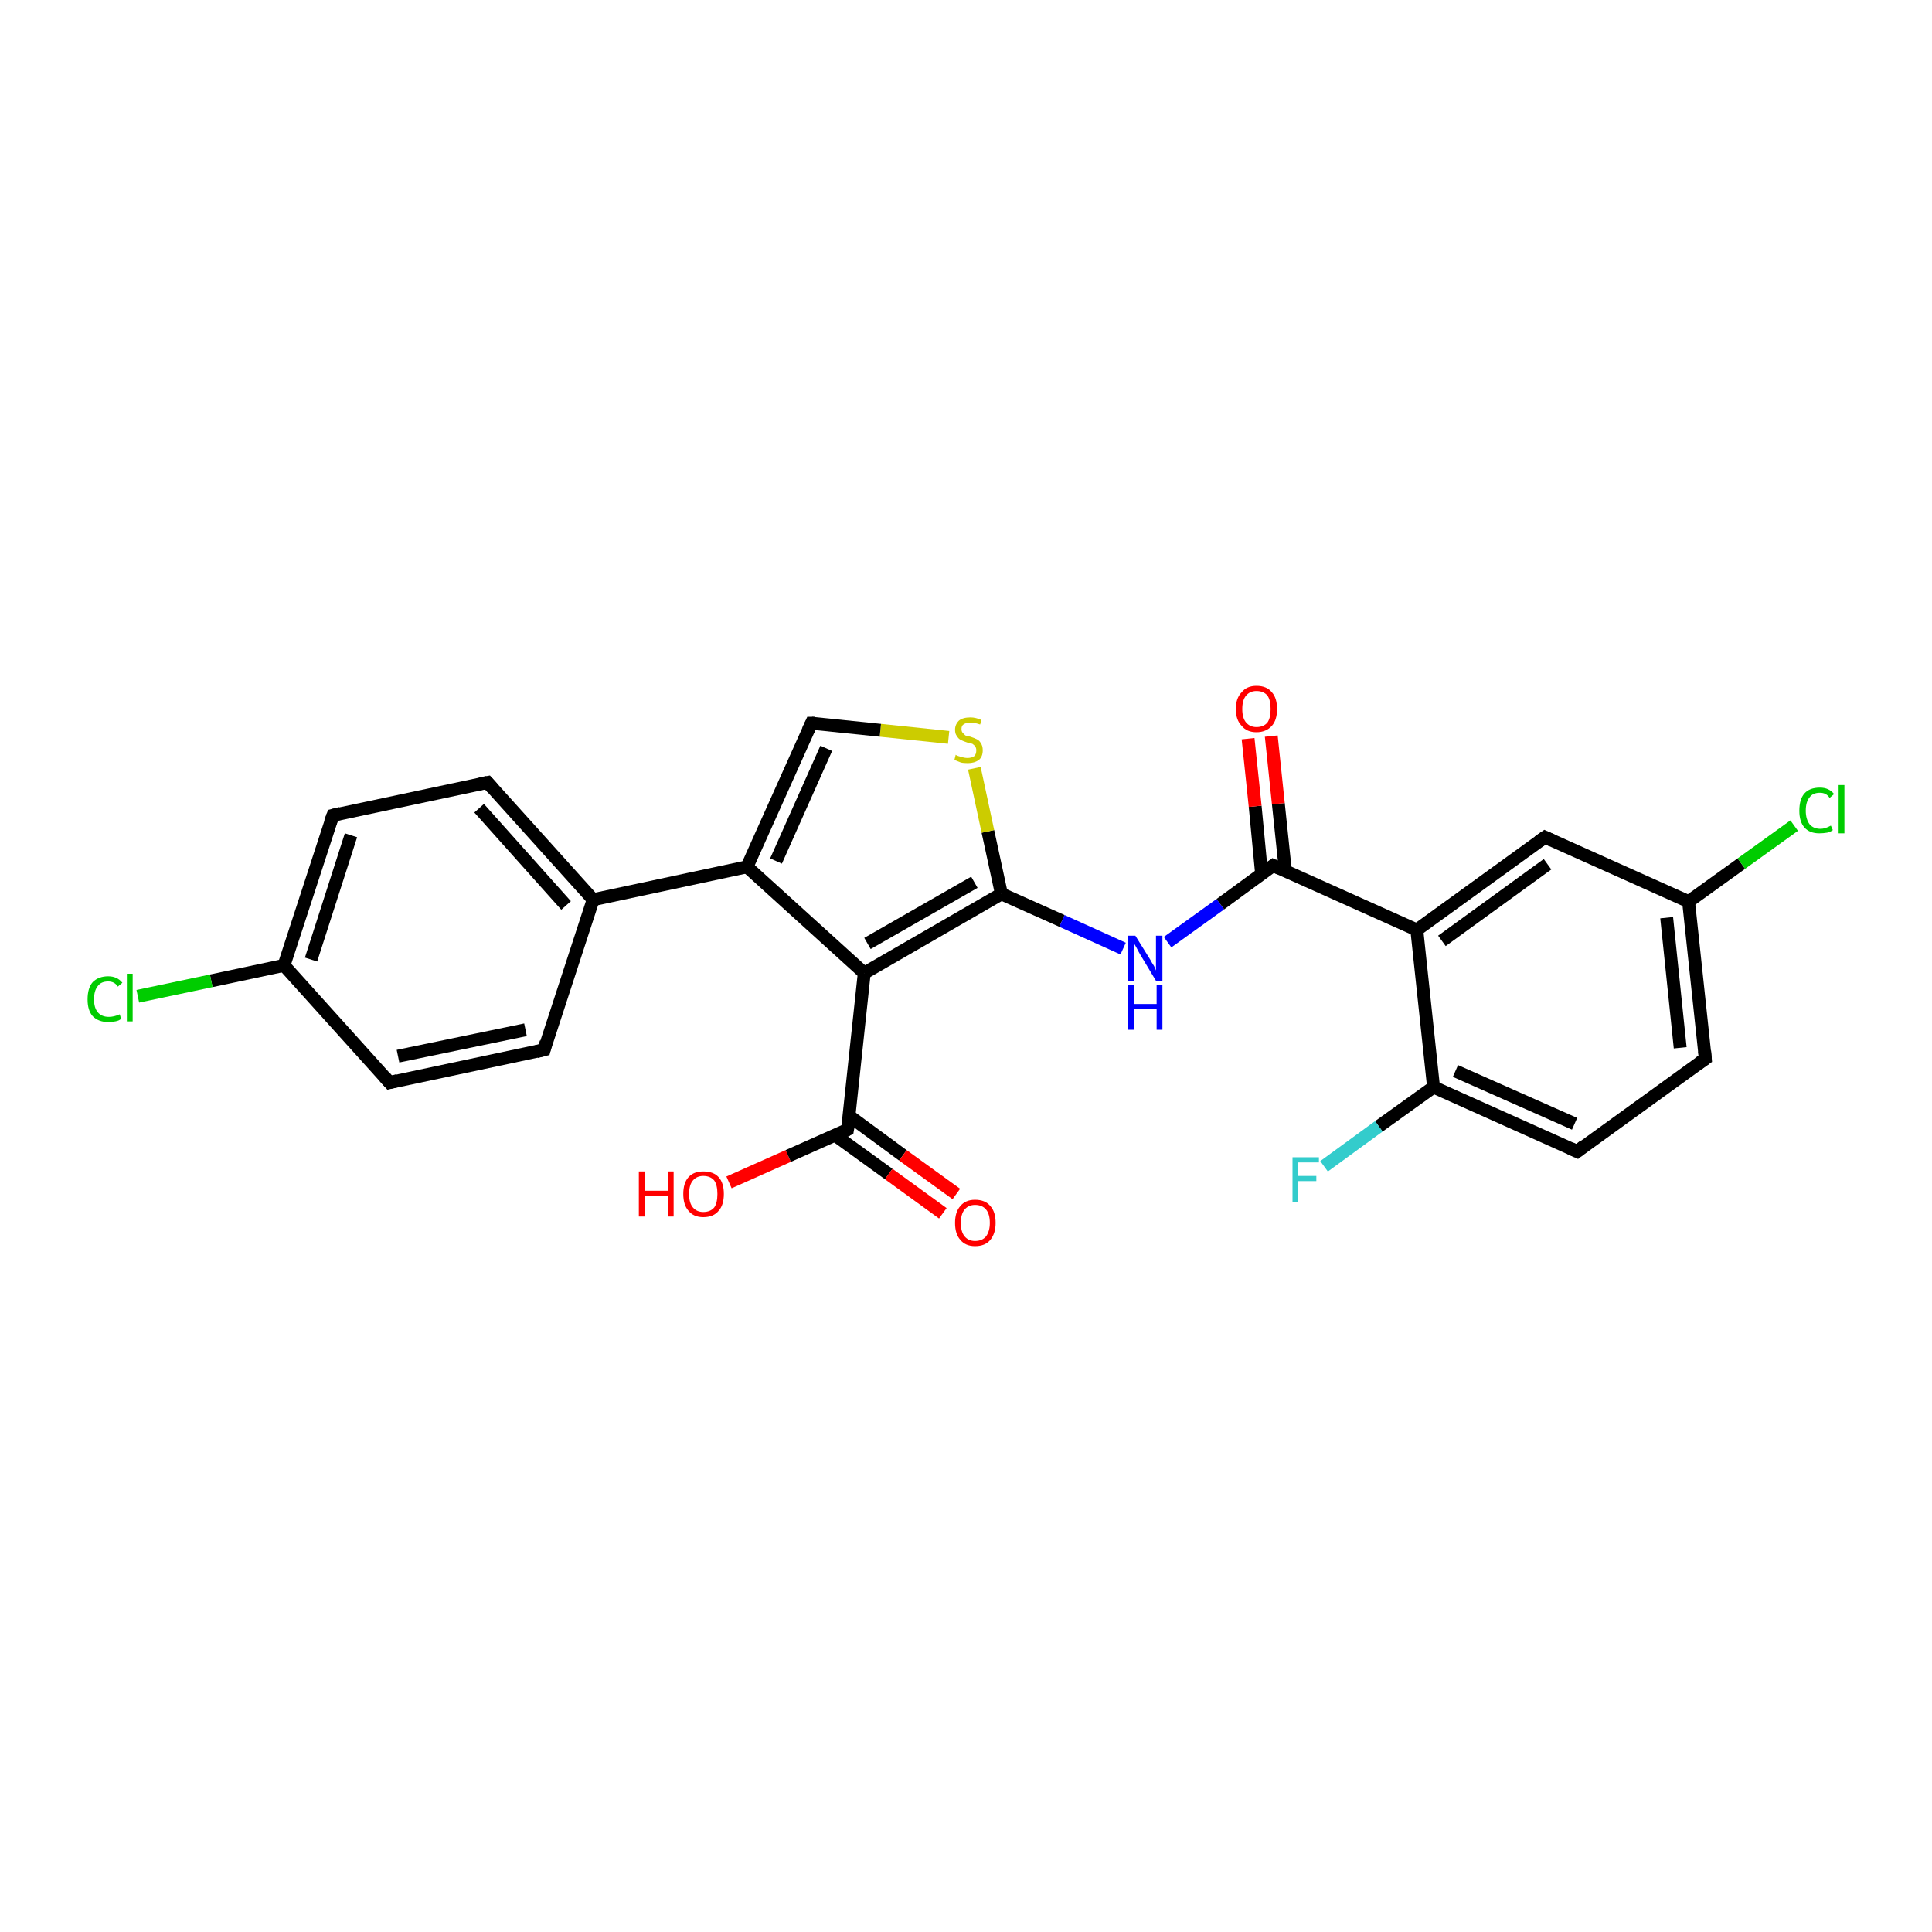 <?xml version='1.0' encoding='iso-8859-1'?>
<svg version='1.1' baseProfile='full'
              xmlns='http://www.w3.org/2000/svg'
                      xmlns:rdkit='http://www.rdkit.org/xml'
                      xmlns:xlink='http://www.w3.org/1999/xlink'
                  xml:space='preserve'
width='300px' height='300px' viewBox='0 0 300 300'>
<!-- END OF HEADER -->
<rect style='opacity:1.0;fill:#FFFFFF;stroke:none' width='300.0' height='300.0' x='0.0' y='0.0'> </rect>
<path class='bond-0 atom-0 atom-1' d='M 113.2,183.6 L 122.4,179.5' style='fill:none;fill-rule:evenodd;stroke:#FF0000;stroke-width:2.0px;stroke-linecap:butt;stroke-linejoin:miter;stroke-opacity:1' />
<path class='bond-0 atom-0 atom-1' d='M 122.4,179.5 L 131.6,175.4' style='fill:none;fill-rule:evenodd;stroke:#000000;stroke-width:2.0px;stroke-linecap:butt;stroke-linejoin:miter;stroke-opacity:1' />
<path class='bond-1 atom-1 atom-2' d='M 129.7,176.3 L 138.0,182.3' style='fill:none;fill-rule:evenodd;stroke:#000000;stroke-width:2.0px;stroke-linecap:butt;stroke-linejoin:miter;stroke-opacity:1' />
<path class='bond-1 atom-1 atom-2' d='M 138.0,182.3 L 146.4,188.4' style='fill:none;fill-rule:evenodd;stroke:#FF0000;stroke-width:2.0px;stroke-linecap:butt;stroke-linejoin:miter;stroke-opacity:1' />
<path class='bond-1 atom-1 atom-2' d='M 131.9,173.3 L 140.2,179.4' style='fill:none;fill-rule:evenodd;stroke:#000000;stroke-width:2.0px;stroke-linecap:butt;stroke-linejoin:miter;stroke-opacity:1' />
<path class='bond-1 atom-1 atom-2' d='M 140.2,179.4 L 148.5,185.4' style='fill:none;fill-rule:evenodd;stroke:#FF0000;stroke-width:2.0px;stroke-linecap:butt;stroke-linejoin:miter;stroke-opacity:1' />
<path class='bond-2 atom-1 atom-3' d='M 131.6,175.4 L 134.2,151.1' style='fill:none;fill-rule:evenodd;stroke:#000000;stroke-width:2.0px;stroke-linecap:butt;stroke-linejoin:miter;stroke-opacity:1' />
<path class='bond-3 atom-3 atom-4' d='M 134.2,151.1 L 155.5,138.8' style='fill:none;fill-rule:evenodd;stroke:#000000;stroke-width:2.0px;stroke-linecap:butt;stroke-linejoin:miter;stroke-opacity:1' />
<path class='bond-3 atom-3 atom-4' d='M 134.7,146.5 L 151.3,137.0' style='fill:none;fill-rule:evenodd;stroke:#000000;stroke-width:2.0px;stroke-linecap:butt;stroke-linejoin:miter;stroke-opacity:1' />
<path class='bond-4 atom-4 atom-5' d='M 155.5,138.8 L 164.9,143.0' style='fill:none;fill-rule:evenodd;stroke:#000000;stroke-width:2.0px;stroke-linecap:butt;stroke-linejoin:miter;stroke-opacity:1' />
<path class='bond-4 atom-4 atom-5' d='M 164.9,143.0 L 174.4,147.3' style='fill:none;fill-rule:evenodd;stroke:#0000FF;stroke-width:2.0px;stroke-linecap:butt;stroke-linejoin:miter;stroke-opacity:1' />
<path class='bond-5 atom-5 atom-6' d='M 181.3,146.3 L 189.5,140.4' style='fill:none;fill-rule:evenodd;stroke:#0000FF;stroke-width:2.0px;stroke-linecap:butt;stroke-linejoin:miter;stroke-opacity:1' />
<path class='bond-5 atom-5 atom-6' d='M 189.5,140.4 L 197.7,134.4' style='fill:none;fill-rule:evenodd;stroke:#000000;stroke-width:2.0px;stroke-linecap:butt;stroke-linejoin:miter;stroke-opacity:1' />
<path class='bond-6 atom-6 atom-7' d='M 199.6,135.3 L 198.5,124.8' style='fill:none;fill-rule:evenodd;stroke:#000000;stroke-width:2.0px;stroke-linecap:butt;stroke-linejoin:miter;stroke-opacity:1' />
<path class='bond-6 atom-6 atom-7' d='M 198.5,124.8 L 197.4,114.3' style='fill:none;fill-rule:evenodd;stroke:#FF0000;stroke-width:2.0px;stroke-linecap:butt;stroke-linejoin:miter;stroke-opacity:1' />
<path class='bond-6 atom-6 atom-7' d='M 195.9,135.7 L 194.9,125.2' style='fill:none;fill-rule:evenodd;stroke:#000000;stroke-width:2.0px;stroke-linecap:butt;stroke-linejoin:miter;stroke-opacity:1' />
<path class='bond-6 atom-6 atom-7' d='M 194.9,125.2 L 193.8,114.7' style='fill:none;fill-rule:evenodd;stroke:#FF0000;stroke-width:2.0px;stroke-linecap:butt;stroke-linejoin:miter;stroke-opacity:1' />
<path class='bond-7 atom-6 atom-8' d='M 197.7,134.4 L 220.0,144.4' style='fill:none;fill-rule:evenodd;stroke:#000000;stroke-width:2.0px;stroke-linecap:butt;stroke-linejoin:miter;stroke-opacity:1' />
<path class='bond-8 atom-8 atom-9' d='M 220.0,144.4 L 239.9,130.0' style='fill:none;fill-rule:evenodd;stroke:#000000;stroke-width:2.0px;stroke-linecap:butt;stroke-linejoin:miter;stroke-opacity:1' />
<path class='bond-8 atom-8 atom-9' d='M 223.9,146.1 L 240.3,134.2' style='fill:none;fill-rule:evenodd;stroke:#000000;stroke-width:2.0px;stroke-linecap:butt;stroke-linejoin:miter;stroke-opacity:1' />
<path class='bond-9 atom-9 atom-10' d='M 239.9,130.0 L 262.2,140.0' style='fill:none;fill-rule:evenodd;stroke:#000000;stroke-width:2.0px;stroke-linecap:butt;stroke-linejoin:miter;stroke-opacity:1' />
<path class='bond-10 atom-10 atom-11' d='M 262.2,140.0 L 270.4,134.1' style='fill:none;fill-rule:evenodd;stroke:#000000;stroke-width:2.0px;stroke-linecap:butt;stroke-linejoin:miter;stroke-opacity:1' />
<path class='bond-10 atom-10 atom-11' d='M 270.4,134.1 L 278.6,128.2' style='fill:none;fill-rule:evenodd;stroke:#00CC00;stroke-width:2.0px;stroke-linecap:butt;stroke-linejoin:miter;stroke-opacity:1' />
<path class='bond-11 atom-10 atom-12' d='M 262.2,140.0 L 264.8,164.4' style='fill:none;fill-rule:evenodd;stroke:#000000;stroke-width:2.0px;stroke-linecap:butt;stroke-linejoin:miter;stroke-opacity:1' />
<path class='bond-11 atom-10 atom-12' d='M 258.8,142.5 L 260.9,162.7' style='fill:none;fill-rule:evenodd;stroke:#000000;stroke-width:2.0px;stroke-linecap:butt;stroke-linejoin:miter;stroke-opacity:1' />
<path class='bond-12 atom-12 atom-13' d='M 264.8,164.4 L 244.9,178.8' style='fill:none;fill-rule:evenodd;stroke:#000000;stroke-width:2.0px;stroke-linecap:butt;stroke-linejoin:miter;stroke-opacity:1' />
<path class='bond-13 atom-13 atom-14' d='M 244.9,178.8 L 222.6,168.8' style='fill:none;fill-rule:evenodd;stroke:#000000;stroke-width:2.0px;stroke-linecap:butt;stroke-linejoin:miter;stroke-opacity:1' />
<path class='bond-13 atom-13 atom-14' d='M 244.5,174.5 L 226.0,166.3' style='fill:none;fill-rule:evenodd;stroke:#000000;stroke-width:2.0px;stroke-linecap:butt;stroke-linejoin:miter;stroke-opacity:1' />
<path class='bond-14 atom-14 atom-15' d='M 222.6,168.8 L 214.1,174.9' style='fill:none;fill-rule:evenodd;stroke:#000000;stroke-width:2.0px;stroke-linecap:butt;stroke-linejoin:miter;stroke-opacity:1' />
<path class='bond-14 atom-14 atom-15' d='M 214.1,174.9 L 205.6,181.1' style='fill:none;fill-rule:evenodd;stroke:#33CCCC;stroke-width:2.0px;stroke-linecap:butt;stroke-linejoin:miter;stroke-opacity:1' />
<path class='bond-15 atom-4 atom-16' d='M 155.5,138.8 L 153.4,129.1' style='fill:none;fill-rule:evenodd;stroke:#000000;stroke-width:2.0px;stroke-linecap:butt;stroke-linejoin:miter;stroke-opacity:1' />
<path class='bond-15 atom-4 atom-16' d='M 153.4,129.1 L 151.3,119.3' style='fill:none;fill-rule:evenodd;stroke:#CCCC00;stroke-width:2.0px;stroke-linecap:butt;stroke-linejoin:miter;stroke-opacity:1' />
<path class='bond-16 atom-16 atom-17' d='M 147.3,114.5 L 136.7,113.4' style='fill:none;fill-rule:evenodd;stroke:#CCCC00;stroke-width:2.0px;stroke-linecap:butt;stroke-linejoin:miter;stroke-opacity:1' />
<path class='bond-16 atom-16 atom-17' d='M 136.7,113.4 L 126.0,112.3' style='fill:none;fill-rule:evenodd;stroke:#000000;stroke-width:2.0px;stroke-linecap:butt;stroke-linejoin:miter;stroke-opacity:1' />
<path class='bond-17 atom-17 atom-18' d='M 126.0,112.3 L 116.0,134.6' style='fill:none;fill-rule:evenodd;stroke:#000000;stroke-width:2.0px;stroke-linecap:butt;stroke-linejoin:miter;stroke-opacity:1' />
<path class='bond-17 atom-17 atom-18' d='M 128.3,116.2 L 120.5,133.7' style='fill:none;fill-rule:evenodd;stroke:#000000;stroke-width:2.0px;stroke-linecap:butt;stroke-linejoin:miter;stroke-opacity:1' />
<path class='bond-18 atom-18 atom-19' d='M 116.0,134.6 L 92.1,139.7' style='fill:none;fill-rule:evenodd;stroke:#000000;stroke-width:2.0px;stroke-linecap:butt;stroke-linejoin:miter;stroke-opacity:1' />
<path class='bond-19 atom-19 atom-20' d='M 92.1,139.7 L 75.7,121.5' style='fill:none;fill-rule:evenodd;stroke:#000000;stroke-width:2.0px;stroke-linecap:butt;stroke-linejoin:miter;stroke-opacity:1' />
<path class='bond-19 atom-19 atom-20' d='M 87.9,140.6 L 74.4,125.5' style='fill:none;fill-rule:evenodd;stroke:#000000;stroke-width:2.0px;stroke-linecap:butt;stroke-linejoin:miter;stroke-opacity:1' />
<path class='bond-20 atom-20 atom-21' d='M 75.7,121.5 L 51.7,126.6' style='fill:none;fill-rule:evenodd;stroke:#000000;stroke-width:2.0px;stroke-linecap:butt;stroke-linejoin:miter;stroke-opacity:1' />
<path class='bond-21 atom-21 atom-22' d='M 51.7,126.6 L 44.1,149.9' style='fill:none;fill-rule:evenodd;stroke:#000000;stroke-width:2.0px;stroke-linecap:butt;stroke-linejoin:miter;stroke-opacity:1' />
<path class='bond-21 atom-21 atom-22' d='M 54.5,129.7 L 48.3,149.0' style='fill:none;fill-rule:evenodd;stroke:#000000;stroke-width:2.0px;stroke-linecap:butt;stroke-linejoin:miter;stroke-opacity:1' />
<path class='bond-22 atom-22 atom-23' d='M 44.1,149.9 L 32.8,152.3' style='fill:none;fill-rule:evenodd;stroke:#000000;stroke-width:2.0px;stroke-linecap:butt;stroke-linejoin:miter;stroke-opacity:1' />
<path class='bond-22 atom-22 atom-23' d='M 32.8,152.3 L 21.4,154.7' style='fill:none;fill-rule:evenodd;stroke:#00CC00;stroke-width:2.0px;stroke-linecap:butt;stroke-linejoin:miter;stroke-opacity:1' />
<path class='bond-23 atom-22 atom-24' d='M 44.1,149.9 L 60.5,168.1' style='fill:none;fill-rule:evenodd;stroke:#000000;stroke-width:2.0px;stroke-linecap:butt;stroke-linejoin:miter;stroke-opacity:1' />
<path class='bond-24 atom-24 atom-25' d='M 60.5,168.1 L 84.5,163.0' style='fill:none;fill-rule:evenodd;stroke:#000000;stroke-width:2.0px;stroke-linecap:butt;stroke-linejoin:miter;stroke-opacity:1' />
<path class='bond-24 atom-24 atom-25' d='M 61.8,164.0 L 81.6,159.9' style='fill:none;fill-rule:evenodd;stroke:#000000;stroke-width:2.0px;stroke-linecap:butt;stroke-linejoin:miter;stroke-opacity:1' />
<path class='bond-25 atom-18 atom-3' d='M 116.0,134.6 L 134.2,151.1' style='fill:none;fill-rule:evenodd;stroke:#000000;stroke-width:2.0px;stroke-linecap:butt;stroke-linejoin:miter;stroke-opacity:1' />
<path class='bond-26 atom-25 atom-19' d='M 84.5,163.0 L 92.1,139.7' style='fill:none;fill-rule:evenodd;stroke:#000000;stroke-width:2.0px;stroke-linecap:butt;stroke-linejoin:miter;stroke-opacity:1' />
<path class='bond-27 atom-14 atom-8' d='M 222.6,168.8 L 220.0,144.4' style='fill:none;fill-rule:evenodd;stroke:#000000;stroke-width:2.0px;stroke-linecap:butt;stroke-linejoin:miter;stroke-opacity:1' />
<path d='M 131.2,175.6 L 131.6,175.4 L 131.8,174.2' style='fill:none;stroke:#000000;stroke-width:2.0px;stroke-linecap:butt;stroke-linejoin:miter;stroke-opacity:1;' />
<path d='M 197.3,134.7 L 197.7,134.4 L 198.8,134.9' style='fill:none;stroke:#000000;stroke-width:2.0px;stroke-linecap:butt;stroke-linejoin:miter;stroke-opacity:1;' />
<path d='M 238.9,130.7 L 239.9,130.0 L 241.0,130.5' style='fill:none;stroke:#000000;stroke-width:2.0px;stroke-linecap:butt;stroke-linejoin:miter;stroke-opacity:1;' />
<path d='M 264.7,163.2 L 264.8,164.4 L 263.8,165.1' style='fill:none;stroke:#000000;stroke-width:2.0px;stroke-linecap:butt;stroke-linejoin:miter;stroke-opacity:1;' />
<path d='M 245.9,178.0 L 244.9,178.8 L 243.8,178.3' style='fill:none;stroke:#000000;stroke-width:2.0px;stroke-linecap:butt;stroke-linejoin:miter;stroke-opacity:1;' />
<path d='M 126.5,112.3 L 126.0,112.3 L 125.5,113.4' style='fill:none;stroke:#000000;stroke-width:2.0px;stroke-linecap:butt;stroke-linejoin:miter;stroke-opacity:1;' />
<path d='M 76.5,122.4 L 75.7,121.5 L 74.5,121.7' style='fill:none;stroke:#000000;stroke-width:2.0px;stroke-linecap:butt;stroke-linejoin:miter;stroke-opacity:1;' />
<path d='M 52.9,126.3 L 51.7,126.6 L 51.3,127.7' style='fill:none;stroke:#000000;stroke-width:2.0px;stroke-linecap:butt;stroke-linejoin:miter;stroke-opacity:1;' />
<path d='M 59.7,167.2 L 60.5,168.1 L 61.7,167.8' style='fill:none;stroke:#000000;stroke-width:2.0px;stroke-linecap:butt;stroke-linejoin:miter;stroke-opacity:1;' />
<path d='M 83.3,163.3 L 84.5,163.0 L 84.8,161.8' style='fill:none;stroke:#000000;stroke-width:2.0px;stroke-linecap:butt;stroke-linejoin:miter;stroke-opacity:1;' />
<path class='atom-0' d='M 99.2 181.9
L 100.1 181.9
L 100.1 184.9
L 103.7 184.9
L 103.7 181.9
L 104.6 181.9
L 104.6 188.9
L 103.7 188.9
L 103.7 185.7
L 100.1 185.7
L 100.1 188.9
L 99.2 188.9
L 99.2 181.9
' fill='#FF0000'/>
<path class='atom-0' d='M 106.1 185.4
Q 106.1 183.7, 106.9 182.8
Q 107.7 181.9, 109.2 181.9
Q 110.8 181.9, 111.6 182.8
Q 112.4 183.7, 112.4 185.4
Q 112.4 187.1, 111.6 188.0
Q 110.8 189.0, 109.2 189.0
Q 107.7 189.0, 106.9 188.0
Q 106.1 187.1, 106.1 185.4
M 109.2 188.2
Q 110.3 188.2, 110.9 187.5
Q 111.4 186.8, 111.4 185.4
Q 111.4 184.0, 110.9 183.3
Q 110.3 182.6, 109.2 182.6
Q 108.2 182.6, 107.6 183.3
Q 107.0 184.0, 107.0 185.4
Q 107.0 186.8, 107.6 187.5
Q 108.2 188.2, 109.2 188.2
' fill='#FF0000'/>
<path class='atom-2' d='M 148.3 189.9
Q 148.3 188.2, 149.1 187.3
Q 149.9 186.3, 151.4 186.3
Q 153.0 186.3, 153.8 187.3
Q 154.6 188.2, 154.6 189.9
Q 154.6 191.5, 153.8 192.5
Q 153.0 193.5, 151.4 193.5
Q 149.9 193.5, 149.1 192.5
Q 148.3 191.6, 148.3 189.9
M 151.4 192.7
Q 152.5 192.7, 153.1 192.0
Q 153.7 191.2, 153.7 189.9
Q 153.7 188.5, 153.1 187.8
Q 152.5 187.1, 151.4 187.1
Q 150.4 187.1, 149.8 187.8
Q 149.2 188.5, 149.2 189.9
Q 149.2 191.3, 149.8 192.0
Q 150.4 192.7, 151.4 192.7
' fill='#FF0000'/>
<path class='atom-5' d='M 176.3 145.3
L 178.6 149.0
Q 178.8 149.4, 179.2 150.0
Q 179.5 150.7, 179.5 150.7
L 179.5 145.3
L 180.5 145.3
L 180.5 152.3
L 179.5 152.3
L 177.1 148.3
Q 176.8 147.8, 176.5 147.2
Q 176.2 146.7, 176.1 146.5
L 176.1 152.3
L 175.2 152.3
L 175.2 145.3
L 176.3 145.3
' fill='#0000FF'/>
<path class='atom-5' d='M 175.1 153.0
L 176.1 153.0
L 176.1 155.9
L 179.6 155.9
L 179.6 153.0
L 180.5 153.0
L 180.5 159.9
L 179.6 159.9
L 179.6 156.7
L 176.1 156.7
L 176.1 159.9
L 175.1 159.9
L 175.1 153.0
' fill='#0000FF'/>
<path class='atom-7' d='M 191.9 110.1
Q 191.9 108.4, 192.8 107.5
Q 193.6 106.5, 195.1 106.5
Q 196.7 106.5, 197.5 107.5
Q 198.3 108.4, 198.3 110.1
Q 198.3 111.8, 197.5 112.7
Q 196.6 113.7, 195.1 113.7
Q 193.6 113.7, 192.8 112.7
Q 191.9 111.8, 191.9 110.1
M 195.1 112.9
Q 196.2 112.9, 196.8 112.2
Q 197.3 111.5, 197.3 110.1
Q 197.3 108.7, 196.8 108.0
Q 196.2 107.3, 195.1 107.3
Q 194.1 107.3, 193.5 108.0
Q 192.9 108.7, 192.9 110.1
Q 192.9 111.5, 193.5 112.2
Q 194.1 112.9, 195.1 112.9
' fill='#FF0000'/>
<path class='atom-11' d='M 279.4 125.9
Q 279.4 124.1, 280.2 123.2
Q 281.0 122.3, 282.6 122.3
Q 284.0 122.3, 284.8 123.3
L 284.1 123.9
Q 283.6 123.1, 282.6 123.1
Q 281.5 123.1, 281.0 123.8
Q 280.4 124.5, 280.4 125.9
Q 280.4 127.2, 281.0 128.0
Q 281.6 128.7, 282.7 128.7
Q 283.4 128.7, 284.3 128.2
L 284.6 128.9
Q 284.2 129.2, 283.7 129.3
Q 283.1 129.4, 282.5 129.4
Q 281.0 129.4, 280.2 128.5
Q 279.4 127.6, 279.4 125.9
' fill='#00CC00'/>
<path class='atom-11' d='M 285.5 121.9
L 286.4 121.9
L 286.4 129.4
L 285.5 129.4
L 285.5 121.9
' fill='#00CC00'/>
<path class='atom-15' d='M 200.7 179.7
L 204.8 179.7
L 204.8 180.5
L 201.6 180.5
L 201.6 182.6
L 204.4 182.6
L 204.4 183.4
L 201.6 183.4
L 201.6 186.6
L 200.7 186.6
L 200.7 179.7
' fill='#33CCCC'/>
<path class='atom-16' d='M 148.4 117.2
Q 148.5 117.3, 148.8 117.4
Q 149.1 117.5, 149.5 117.6
Q 149.9 117.7, 150.2 117.7
Q 150.9 117.7, 151.3 117.4
Q 151.6 117.1, 151.6 116.5
Q 151.6 116.1, 151.4 115.9
Q 151.3 115.7, 151.0 115.5
Q 150.7 115.4, 150.2 115.3
Q 149.6 115.1, 149.2 114.9
Q 148.8 114.7, 148.6 114.3
Q 148.3 114.0, 148.3 113.3
Q 148.3 112.5, 148.9 111.9
Q 149.5 111.4, 150.7 111.4
Q 151.5 111.4, 152.4 111.8
L 152.2 112.5
Q 151.3 112.2, 150.7 112.2
Q 150.0 112.2, 149.6 112.5
Q 149.3 112.7, 149.3 113.2
Q 149.3 113.6, 149.5 113.8
Q 149.7 114.0, 149.9 114.2
Q 150.2 114.3, 150.7 114.4
Q 151.3 114.6, 151.7 114.8
Q 152.1 115.0, 152.3 115.4
Q 152.6 115.8, 152.6 116.5
Q 152.6 117.5, 152.0 118.0
Q 151.3 118.5, 150.3 118.5
Q 149.6 118.5, 149.2 118.4
Q 148.7 118.2, 148.2 118.0
L 148.4 117.2
' fill='#CCCC00'/>
<path class='atom-23' d='M 13.6 155.2
Q 13.6 153.4, 14.4 152.5
Q 15.3 151.6, 16.8 151.6
Q 18.2 151.6, 19.0 152.6
L 18.3 153.2
Q 17.8 152.4, 16.8 152.4
Q 15.7 152.4, 15.2 153.1
Q 14.6 153.8, 14.6 155.2
Q 14.6 156.5, 15.2 157.2
Q 15.8 157.9, 16.9 157.9
Q 17.7 157.9, 18.6 157.5
L 18.8 158.2
Q 18.5 158.5, 17.9 158.6
Q 17.4 158.7, 16.8 158.7
Q 15.3 158.7, 14.4 157.8
Q 13.6 156.9, 13.6 155.2
' fill='#00CC00'/>
<path class='atom-23' d='M 19.7 151.2
L 20.6 151.2
L 20.6 158.6
L 19.7 158.6
L 19.7 151.2
' fill='#00CC00'/>
</svg>
